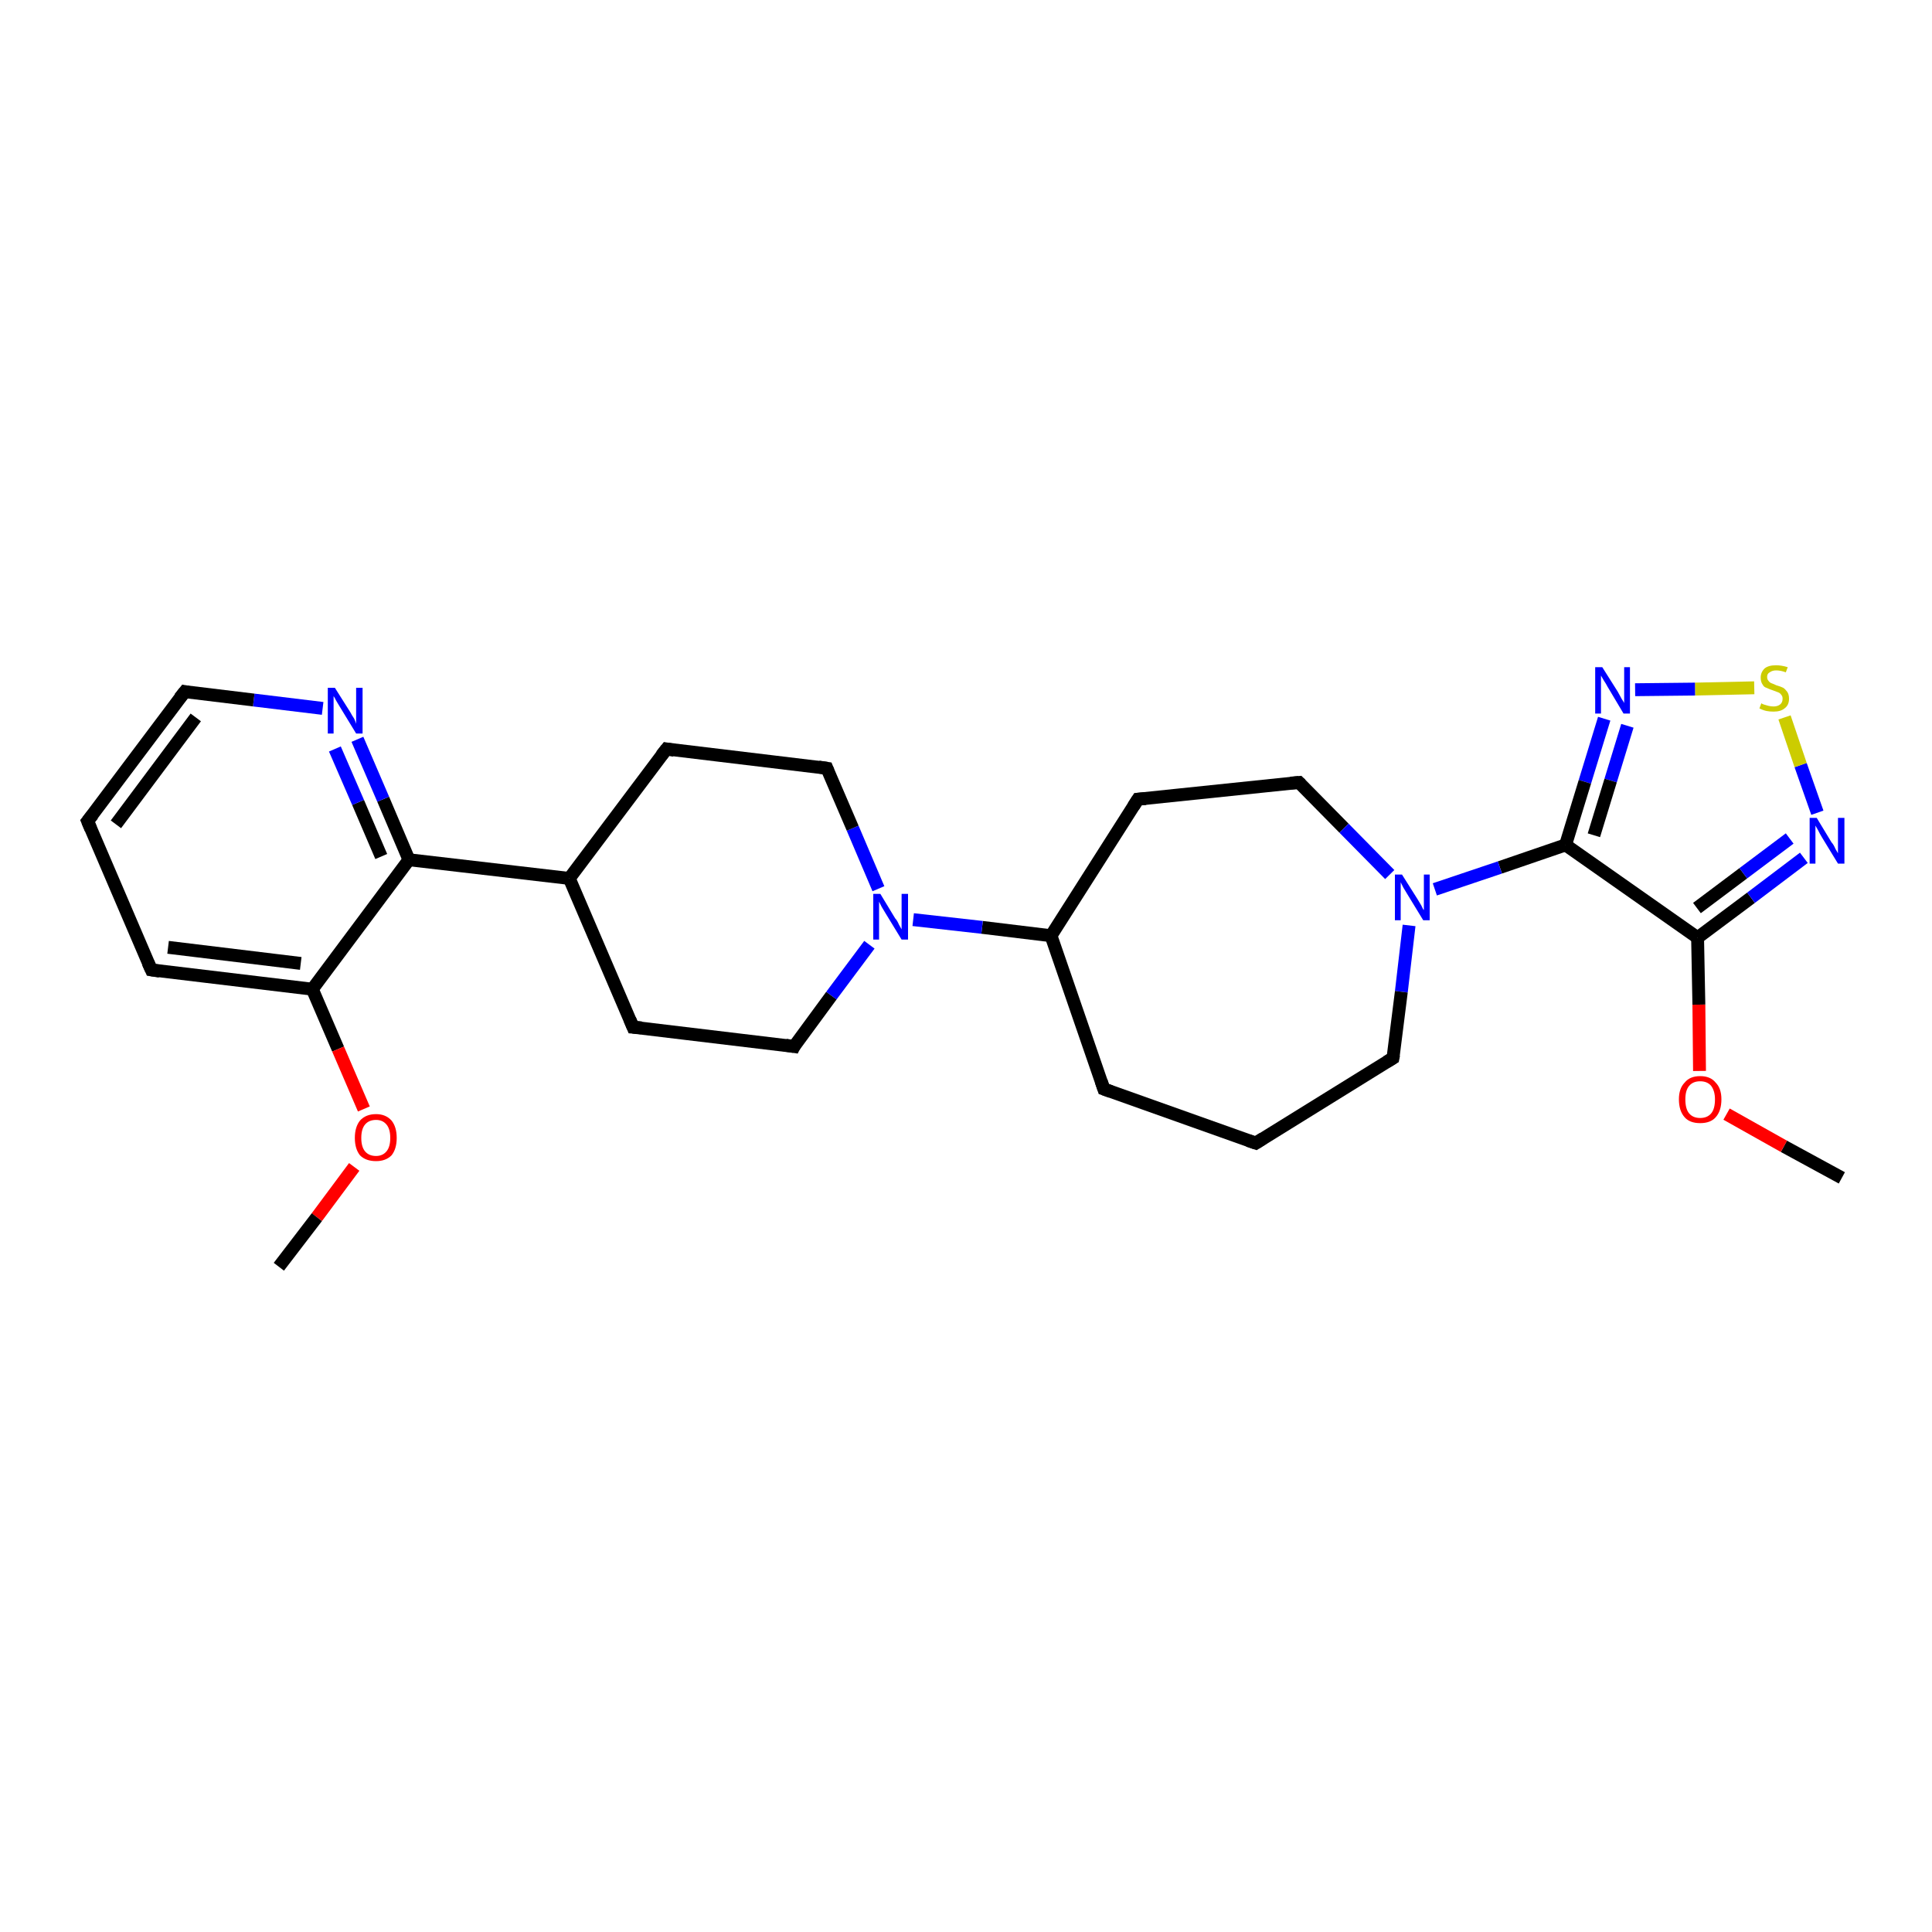 <?xml version='1.0' encoding='iso-8859-1'?>
<svg version='1.1' baseProfile='full'
              xmlns='http://www.w3.org/2000/svg'
                      xmlns:rdkit='http://www.rdkit.org/xml'
                      xmlns:xlink='http://www.w3.org/1999/xlink'
                  xml:space='preserve'
width='300px' height='300px' viewBox='0 0 300 300'>
<!-- END OF HEADER -->
<rect style='opacity:1.0;fill:#FFFFFF;stroke:none' width='300.0' height='300.0' x='0.0' y='0.0'> </rect>
<path class='bond-0 atom-0 atom-1' d='M 286.0,182.9 L 277.0,178.0' style='fill:none;fill-rule:evenodd;stroke:#000000;stroke-width:2.0px;stroke-linecap:butt;stroke-linejoin:miter;stroke-opacity:1' />
<path class='bond-0 atom-0 atom-1' d='M 277.0,178.0 L 268.1,173.0' style='fill:none;fill-rule:evenodd;stroke:#FF0000;stroke-width:2.0px;stroke-linecap:butt;stroke-linejoin:miter;stroke-opacity:1' />
<path class='bond-1 atom-1 atom-2' d='M 263.9,166.3 L 263.8,156.0' style='fill:none;fill-rule:evenodd;stroke:#FF0000;stroke-width:2.0px;stroke-linecap:butt;stroke-linejoin:miter;stroke-opacity:1' />
<path class='bond-1 atom-1 atom-2' d='M 263.8,156.0 L 263.6,145.6' style='fill:none;fill-rule:evenodd;stroke:#000000;stroke-width:2.0px;stroke-linecap:butt;stroke-linejoin:miter;stroke-opacity:1' />
<path class='bond-2 atom-2 atom-3' d='M 263.6,145.6 L 271.9,139.4' style='fill:none;fill-rule:evenodd;stroke:#000000;stroke-width:2.0px;stroke-linecap:butt;stroke-linejoin:miter;stroke-opacity:1' />
<path class='bond-2 atom-2 atom-3' d='M 271.9,139.4 L 280.1,133.2' style='fill:none;fill-rule:evenodd;stroke:#0000FF;stroke-width:2.0px;stroke-linecap:butt;stroke-linejoin:miter;stroke-opacity:1' />
<path class='bond-2 atom-2 atom-3' d='M 263.5,141.0 L 270.7,135.6' style='fill:none;fill-rule:evenodd;stroke:#000000;stroke-width:2.0px;stroke-linecap:butt;stroke-linejoin:miter;stroke-opacity:1' />
<path class='bond-2 atom-2 atom-3' d='M 270.7,135.6 L 277.9,130.2' style='fill:none;fill-rule:evenodd;stroke:#0000FF;stroke-width:2.0px;stroke-linecap:butt;stroke-linejoin:miter;stroke-opacity:1' />
<path class='bond-3 atom-3 atom-4' d='M 282.2,126.2 L 279.6,118.8' style='fill:none;fill-rule:evenodd;stroke:#0000FF;stroke-width:2.0px;stroke-linecap:butt;stroke-linejoin:miter;stroke-opacity:1' />
<path class='bond-3 atom-3 atom-4' d='M 279.6,118.8 L 277.1,111.4' style='fill:none;fill-rule:evenodd;stroke:#CCCC00;stroke-width:2.0px;stroke-linecap:butt;stroke-linejoin:miter;stroke-opacity:1' />
<path class='bond-4 atom-4 atom-5' d='M 272.4,106.8 L 263.2,107.0' style='fill:none;fill-rule:evenodd;stroke:#CCCC00;stroke-width:2.0px;stroke-linecap:butt;stroke-linejoin:miter;stroke-opacity:1' />
<path class='bond-4 atom-4 atom-5' d='M 263.2,107.0 L 253.9,107.1' style='fill:none;fill-rule:evenodd;stroke:#0000FF;stroke-width:2.0px;stroke-linecap:butt;stroke-linejoin:miter;stroke-opacity:1' />
<path class='bond-5 atom-5 atom-6' d='M 249.1,111.6 L 246.1,121.4' style='fill:none;fill-rule:evenodd;stroke:#0000FF;stroke-width:2.0px;stroke-linecap:butt;stroke-linejoin:miter;stroke-opacity:1' />
<path class='bond-5 atom-5 atom-6' d='M 246.1,121.4 L 243.1,131.2' style='fill:none;fill-rule:evenodd;stroke:#000000;stroke-width:2.0px;stroke-linecap:butt;stroke-linejoin:miter;stroke-opacity:1' />
<path class='bond-5 atom-5 atom-6' d='M 252.7,112.7 L 250.1,121.2' style='fill:none;fill-rule:evenodd;stroke:#0000FF;stroke-width:2.0px;stroke-linecap:butt;stroke-linejoin:miter;stroke-opacity:1' />
<path class='bond-5 atom-5 atom-6' d='M 250.1,121.2 L 247.5,129.7' style='fill:none;fill-rule:evenodd;stroke:#000000;stroke-width:2.0px;stroke-linecap:butt;stroke-linejoin:miter;stroke-opacity:1' />
<path class='bond-6 atom-6 atom-7' d='M 243.1,131.2 L 232.9,134.7' style='fill:none;fill-rule:evenodd;stroke:#000000;stroke-width:2.0px;stroke-linecap:butt;stroke-linejoin:miter;stroke-opacity:1' />
<path class='bond-6 atom-6 atom-7' d='M 232.9,134.7 L 222.8,138.1' style='fill:none;fill-rule:evenodd;stroke:#0000FF;stroke-width:2.0px;stroke-linecap:butt;stroke-linejoin:miter;stroke-opacity:1' />
<path class='bond-7 atom-7 atom-8' d='M 218.8,143.7 L 217.6,154.0' style='fill:none;fill-rule:evenodd;stroke:#0000FF;stroke-width:2.0px;stroke-linecap:butt;stroke-linejoin:miter;stroke-opacity:1' />
<path class='bond-7 atom-7 atom-8' d='M 217.6,154.0 L 216.3,164.3' style='fill:none;fill-rule:evenodd;stroke:#000000;stroke-width:2.0px;stroke-linecap:butt;stroke-linejoin:miter;stroke-opacity:1' />
<path class='bond-8 atom-8 atom-9' d='M 216.3,164.3 L 195.0,177.5' style='fill:none;fill-rule:evenodd;stroke:#000000;stroke-width:2.0px;stroke-linecap:butt;stroke-linejoin:miter;stroke-opacity:1' />
<path class='bond-9 atom-9 atom-10' d='M 195.0,177.5 L 171.4,169.1' style='fill:none;fill-rule:evenodd;stroke:#000000;stroke-width:2.0px;stroke-linecap:butt;stroke-linejoin:miter;stroke-opacity:1' />
<path class='bond-10 atom-10 atom-11' d='M 171.4,169.1 L 163.2,145.3' style='fill:none;fill-rule:evenodd;stroke:#000000;stroke-width:2.0px;stroke-linecap:butt;stroke-linejoin:miter;stroke-opacity:1' />
<path class='bond-11 atom-11 atom-12' d='M 163.2,145.3 L 176.7,124.1' style='fill:none;fill-rule:evenodd;stroke:#000000;stroke-width:2.0px;stroke-linecap:butt;stroke-linejoin:miter;stroke-opacity:1' />
<path class='bond-12 atom-12 atom-13' d='M 176.7,124.1 L 201.7,121.5' style='fill:none;fill-rule:evenodd;stroke:#000000;stroke-width:2.0px;stroke-linecap:butt;stroke-linejoin:miter;stroke-opacity:1' />
<path class='bond-13 atom-11 atom-14' d='M 163.2,145.3 L 152.5,144.0' style='fill:none;fill-rule:evenodd;stroke:#000000;stroke-width:2.0px;stroke-linecap:butt;stroke-linejoin:miter;stroke-opacity:1' />
<path class='bond-13 atom-11 atom-14' d='M 152.5,144.0 L 141.8,142.8' style='fill:none;fill-rule:evenodd;stroke:#0000FF;stroke-width:2.0px;stroke-linecap:butt;stroke-linejoin:miter;stroke-opacity:1' />
<path class='bond-14 atom-14 atom-15' d='M 136.4,138.0 L 132.4,128.6' style='fill:none;fill-rule:evenodd;stroke:#0000FF;stroke-width:2.0px;stroke-linecap:butt;stroke-linejoin:miter;stroke-opacity:1' />
<path class='bond-14 atom-14 atom-15' d='M 132.4,128.6 L 128.4,119.3' style='fill:none;fill-rule:evenodd;stroke:#000000;stroke-width:2.0px;stroke-linecap:butt;stroke-linejoin:miter;stroke-opacity:1' />
<path class='bond-15 atom-15 atom-16' d='M 128.4,119.3 L 103.5,116.3' style='fill:none;fill-rule:evenodd;stroke:#000000;stroke-width:2.0px;stroke-linecap:butt;stroke-linejoin:miter;stroke-opacity:1' />
<path class='bond-16 atom-16 atom-17' d='M 103.5,116.3 L 88.4,136.4' style='fill:none;fill-rule:evenodd;stroke:#000000;stroke-width:2.0px;stroke-linecap:butt;stroke-linejoin:miter;stroke-opacity:1' />
<path class='bond-17 atom-17 atom-18' d='M 88.4,136.4 L 98.3,159.5' style='fill:none;fill-rule:evenodd;stroke:#000000;stroke-width:2.0px;stroke-linecap:butt;stroke-linejoin:miter;stroke-opacity:1' />
<path class='bond-18 atom-18 atom-19' d='M 98.3,159.5 L 123.3,162.5' style='fill:none;fill-rule:evenodd;stroke:#000000;stroke-width:2.0px;stroke-linecap:butt;stroke-linejoin:miter;stroke-opacity:1' />
<path class='bond-19 atom-17 atom-20' d='M 88.4,136.4 L 63.5,133.5' style='fill:none;fill-rule:evenodd;stroke:#000000;stroke-width:2.0px;stroke-linecap:butt;stroke-linejoin:miter;stroke-opacity:1' />
<path class='bond-20 atom-20 atom-21' d='M 63.5,133.5 L 59.5,124.1' style='fill:none;fill-rule:evenodd;stroke:#000000;stroke-width:2.0px;stroke-linecap:butt;stroke-linejoin:miter;stroke-opacity:1' />
<path class='bond-20 atom-20 atom-21' d='M 59.5,124.1 L 55.5,114.8' style='fill:none;fill-rule:evenodd;stroke:#0000FF;stroke-width:2.0px;stroke-linecap:butt;stroke-linejoin:miter;stroke-opacity:1' />
<path class='bond-20 atom-20 atom-21' d='M 59.2,133.0 L 55.6,124.6' style='fill:none;fill-rule:evenodd;stroke:#000000;stroke-width:2.0px;stroke-linecap:butt;stroke-linejoin:miter;stroke-opacity:1' />
<path class='bond-20 atom-20 atom-21' d='M 55.6,124.6 L 52.0,116.3' style='fill:none;fill-rule:evenodd;stroke:#0000FF;stroke-width:2.0px;stroke-linecap:butt;stroke-linejoin:miter;stroke-opacity:1' />
<path class='bond-21 atom-21 atom-22' d='M 50.1,110.0 L 39.4,108.7' style='fill:none;fill-rule:evenodd;stroke:#0000FF;stroke-width:2.0px;stroke-linecap:butt;stroke-linejoin:miter;stroke-opacity:1' />
<path class='bond-21 atom-21 atom-22' d='M 39.4,108.7 L 28.7,107.4' style='fill:none;fill-rule:evenodd;stroke:#000000;stroke-width:2.0px;stroke-linecap:butt;stroke-linejoin:miter;stroke-opacity:1' />
<path class='bond-22 atom-22 atom-23' d='M 28.7,107.4 L 13.6,127.5' style='fill:none;fill-rule:evenodd;stroke:#000000;stroke-width:2.0px;stroke-linecap:butt;stroke-linejoin:miter;stroke-opacity:1' />
<path class='bond-22 atom-22 atom-23' d='M 30.4,111.4 L 18.0,128.0' style='fill:none;fill-rule:evenodd;stroke:#000000;stroke-width:2.0px;stroke-linecap:butt;stroke-linejoin:miter;stroke-opacity:1' />
<path class='bond-23 atom-23 atom-24' d='M 13.6,127.5 L 23.5,150.6' style='fill:none;fill-rule:evenodd;stroke:#000000;stroke-width:2.0px;stroke-linecap:butt;stroke-linejoin:miter;stroke-opacity:1' />
<path class='bond-24 atom-24 atom-25' d='M 23.5,150.6 L 48.5,153.6' style='fill:none;fill-rule:evenodd;stroke:#000000;stroke-width:2.0px;stroke-linecap:butt;stroke-linejoin:miter;stroke-opacity:1' />
<path class='bond-24 atom-24 atom-25' d='M 26.1,147.1 L 46.7,149.6' style='fill:none;fill-rule:evenodd;stroke:#000000;stroke-width:2.0px;stroke-linecap:butt;stroke-linejoin:miter;stroke-opacity:1' />
<path class='bond-25 atom-25 atom-26' d='M 48.5,153.6 L 52.5,162.9' style='fill:none;fill-rule:evenodd;stroke:#000000;stroke-width:2.0px;stroke-linecap:butt;stroke-linejoin:miter;stroke-opacity:1' />
<path class='bond-25 atom-25 atom-26' d='M 52.5,162.9 L 56.5,172.2' style='fill:none;fill-rule:evenodd;stroke:#FF0000;stroke-width:2.0px;stroke-linecap:butt;stroke-linejoin:miter;stroke-opacity:1' />
<path class='bond-26 atom-26 atom-27' d='M 55.0,181.2 L 49.2,189.0' style='fill:none;fill-rule:evenodd;stroke:#FF0000;stroke-width:2.0px;stroke-linecap:butt;stroke-linejoin:miter;stroke-opacity:1' />
<path class='bond-26 atom-26 atom-27' d='M 49.2,189.0 L 43.3,196.7' style='fill:none;fill-rule:evenodd;stroke:#000000;stroke-width:2.0px;stroke-linecap:butt;stroke-linejoin:miter;stroke-opacity:1' />
<path class='bond-27 atom-6 atom-2' d='M 243.1,131.2 L 263.6,145.6' style='fill:none;fill-rule:evenodd;stroke:#000000;stroke-width:2.0px;stroke-linecap:butt;stroke-linejoin:miter;stroke-opacity:1' />
<path class='bond-28 atom-13 atom-7' d='M 201.7,121.5 L 208.7,128.6' style='fill:none;fill-rule:evenodd;stroke:#000000;stroke-width:2.0px;stroke-linecap:butt;stroke-linejoin:miter;stroke-opacity:1' />
<path class='bond-28 atom-13 atom-7' d='M 208.7,128.6 L 215.8,135.8' style='fill:none;fill-rule:evenodd;stroke:#0000FF;stroke-width:2.0px;stroke-linecap:butt;stroke-linejoin:miter;stroke-opacity:1' />
<path class='bond-29 atom-19 atom-14' d='M 123.3,162.5 L 129.1,154.6' style='fill:none;fill-rule:evenodd;stroke:#000000;stroke-width:2.0px;stroke-linecap:butt;stroke-linejoin:miter;stroke-opacity:1' />
<path class='bond-29 atom-19 atom-14' d='M 129.1,154.6 L 135.0,146.7' style='fill:none;fill-rule:evenodd;stroke:#0000FF;stroke-width:2.0px;stroke-linecap:butt;stroke-linejoin:miter;stroke-opacity:1' />
<path class='bond-30 atom-25 atom-20' d='M 48.5,153.6 L 63.5,133.5' style='fill:none;fill-rule:evenodd;stroke:#000000;stroke-width:2.0px;stroke-linecap:butt;stroke-linejoin:miter;stroke-opacity:1' />
<path d='M 216.4,163.8 L 216.3,164.3 L 215.3,164.9' style='fill:none;stroke:#000000;stroke-width:2.0px;stroke-linecap:butt;stroke-linejoin:miter;stroke-opacity:1;' />
<path d='M 196.1,176.8 L 195.0,177.5 L 193.8,177.1' style='fill:none;stroke:#000000;stroke-width:2.0px;stroke-linecap:butt;stroke-linejoin:miter;stroke-opacity:1;' />
<path d='M 172.5,169.5 L 171.4,169.1 L 171.0,167.9' style='fill:none;stroke:#000000;stroke-width:2.0px;stroke-linecap:butt;stroke-linejoin:miter;stroke-opacity:1;' />
<path d='M 176.0,125.2 L 176.7,124.1 L 177.9,124.0' style='fill:none;stroke:#000000;stroke-width:2.0px;stroke-linecap:butt;stroke-linejoin:miter;stroke-opacity:1;' />
<path d='M 200.4,121.6 L 201.7,121.5 L 202.0,121.8' style='fill:none;stroke:#000000;stroke-width:2.0px;stroke-linecap:butt;stroke-linejoin:miter;stroke-opacity:1;' />
<path d='M 128.6,119.8 L 128.4,119.3 L 127.1,119.1' style='fill:none;stroke:#000000;stroke-width:2.0px;stroke-linecap:butt;stroke-linejoin:miter;stroke-opacity:1;' />
<path d='M 104.7,116.5 L 103.5,116.3 L 102.7,117.3' style='fill:none;stroke:#000000;stroke-width:2.0px;stroke-linecap:butt;stroke-linejoin:miter;stroke-opacity:1;' />
<path d='M 97.8,158.3 L 98.3,159.5 L 99.6,159.6' style='fill:none;stroke:#000000;stroke-width:2.0px;stroke-linecap:butt;stroke-linejoin:miter;stroke-opacity:1;' />
<path d='M 122.0,162.3 L 123.3,162.5 L 123.5,162.1' style='fill:none;stroke:#000000;stroke-width:2.0px;stroke-linecap:butt;stroke-linejoin:miter;stroke-opacity:1;' />
<path d='M 29.2,107.5 L 28.7,107.4 L 27.9,108.4' style='fill:none;stroke:#000000;stroke-width:2.0px;stroke-linecap:butt;stroke-linejoin:miter;stroke-opacity:1;' />
<path d='M 14.4,126.5 L 13.6,127.5 L 14.1,128.7' style='fill:none;stroke:#000000;stroke-width:2.0px;stroke-linecap:butt;stroke-linejoin:miter;stroke-opacity:1;' />
<path d='M 23.0,149.5 L 23.5,150.6 L 24.8,150.8' style='fill:none;stroke:#000000;stroke-width:2.0px;stroke-linecap:butt;stroke-linejoin:miter;stroke-opacity:1;' />
<path class='atom-1' d='M 260.7 170.7
Q 260.7 169.0, 261.6 168.1
Q 262.4 167.1, 264.0 167.1
Q 265.6 167.1, 266.4 168.1
Q 267.3 169.0, 267.3 170.7
Q 267.3 172.5, 266.4 173.5
Q 265.6 174.4, 264.0 174.4
Q 262.4 174.4, 261.6 173.5
Q 260.7 172.5, 260.7 170.7
M 264.0 173.6
Q 265.1 173.6, 265.7 172.9
Q 266.3 172.2, 266.3 170.7
Q 266.3 169.4, 265.7 168.6
Q 265.1 167.9, 264.0 167.9
Q 262.9 167.9, 262.3 168.6
Q 261.7 169.3, 261.7 170.7
Q 261.7 172.2, 262.3 172.9
Q 262.9 173.6, 264.0 173.6
' fill='#FF0000'/>
<path class='atom-3' d='M 282.1 127.0
L 284.4 130.8
Q 284.7 131.1, 285.0 131.8
Q 285.4 132.5, 285.4 132.5
L 285.4 127.0
L 286.4 127.0
L 286.4 134.1
L 285.4 134.1
L 282.9 130.0
Q 282.6 129.5, 282.3 128.9
Q 282.0 128.4, 281.9 128.2
L 281.9 134.1
L 281.0 134.1
L 281.0 127.0
L 282.1 127.0
' fill='#0000FF'/>
<path class='atom-4' d='M 273.5 109.2
Q 273.6 109.3, 273.9 109.4
Q 274.3 109.5, 274.6 109.6
Q 275.0 109.7, 275.4 109.7
Q 276.0 109.7, 276.4 109.4
Q 276.8 109.1, 276.8 108.5
Q 276.8 108.1, 276.6 107.9
Q 276.4 107.6, 276.1 107.5
Q 275.8 107.4, 275.3 107.2
Q 274.7 107.0, 274.3 106.8
Q 273.9 106.7, 273.7 106.3
Q 273.4 105.9, 273.4 105.2
Q 273.4 104.4, 274.0 103.8
Q 274.6 103.3, 275.8 103.3
Q 276.6 103.3, 277.6 103.6
L 277.3 104.4
Q 276.5 104.1, 275.8 104.1
Q 275.2 104.1, 274.8 104.4
Q 274.4 104.6, 274.4 105.1
Q 274.4 105.5, 274.6 105.7
Q 274.8 106.0, 275.1 106.1
Q 275.4 106.2, 275.8 106.4
Q 276.5 106.6, 276.9 106.8
Q 277.2 107.0, 277.5 107.4
Q 277.8 107.8, 277.8 108.5
Q 277.8 109.5, 277.1 110.0
Q 276.5 110.5, 275.4 110.5
Q 274.8 110.5, 274.3 110.4
Q 273.8 110.3, 273.2 110.0
L 273.5 109.2
' fill='#CCCC00'/>
<path class='atom-5' d='M 248.8 103.6
L 251.2 107.4
Q 251.4 107.8, 251.8 108.5
Q 252.2 109.1, 252.2 109.2
L 252.2 103.6
L 253.1 103.6
L 253.1 110.8
L 252.1 110.8
L 249.6 106.6
Q 249.4 106.2, 249.0 105.6
Q 248.7 105.1, 248.6 104.9
L 248.6 110.8
L 247.7 110.8
L 247.7 103.6
L 248.8 103.6
' fill='#0000FF'/>
<path class='atom-7' d='M 217.7 135.8
L 220.1 139.6
Q 220.3 139.9, 220.7 140.6
Q 221.0 141.3, 221.1 141.3
L 221.1 135.8
L 222.0 135.8
L 222.0 142.9
L 221.0 142.9
L 218.5 138.8
Q 218.2 138.3, 217.9 137.8
Q 217.6 137.2, 217.5 137.0
L 217.5 142.9
L 216.6 142.9
L 216.6 135.8
L 217.7 135.8
' fill='#0000FF'/>
<path class='atom-14' d='M 136.7 138.8
L 139.0 142.6
Q 139.3 142.9, 139.6 143.6
Q 140.0 144.3, 140.0 144.3
L 140.0 138.8
L 141.0 138.8
L 141.0 145.9
L 140.0 145.9
L 137.5 141.8
Q 137.2 141.3, 136.9 140.8
Q 136.6 140.2, 136.5 140.0
L 136.5 145.9
L 135.6 145.9
L 135.6 138.8
L 136.7 138.8
' fill='#0000FF'/>
<path class='atom-21' d='M 52.0 106.8
L 54.4 110.6
Q 54.6 111.0, 55.0 111.6
Q 55.3 112.3, 55.3 112.4
L 55.3 106.8
L 56.3 106.8
L 56.3 113.9
L 55.3 113.9
L 52.8 109.8
Q 52.5 109.3, 52.2 108.8
Q 51.9 108.2, 51.8 108.1
L 51.8 113.9
L 50.9 113.9
L 50.9 106.8
L 52.0 106.8
' fill='#0000FF'/>
<path class='atom-26' d='M 55.1 176.7
Q 55.1 175.0, 55.9 174.0
Q 56.8 173.0, 58.4 173.0
Q 59.9 173.0, 60.8 174.0
Q 61.6 175.0, 61.6 176.7
Q 61.6 178.4, 60.8 179.4
Q 59.9 180.3, 58.4 180.3
Q 56.8 180.3, 55.9 179.4
Q 55.1 178.4, 55.1 176.7
M 58.4 179.5
Q 59.4 179.5, 60.0 178.8
Q 60.6 178.1, 60.6 176.7
Q 60.6 175.3, 60.0 174.6
Q 59.4 173.9, 58.4 173.9
Q 57.3 173.9, 56.7 174.6
Q 56.1 175.3, 56.1 176.7
Q 56.1 178.1, 56.7 178.8
Q 57.3 179.5, 58.4 179.5
' fill='#FF0000'/>
</svg>

